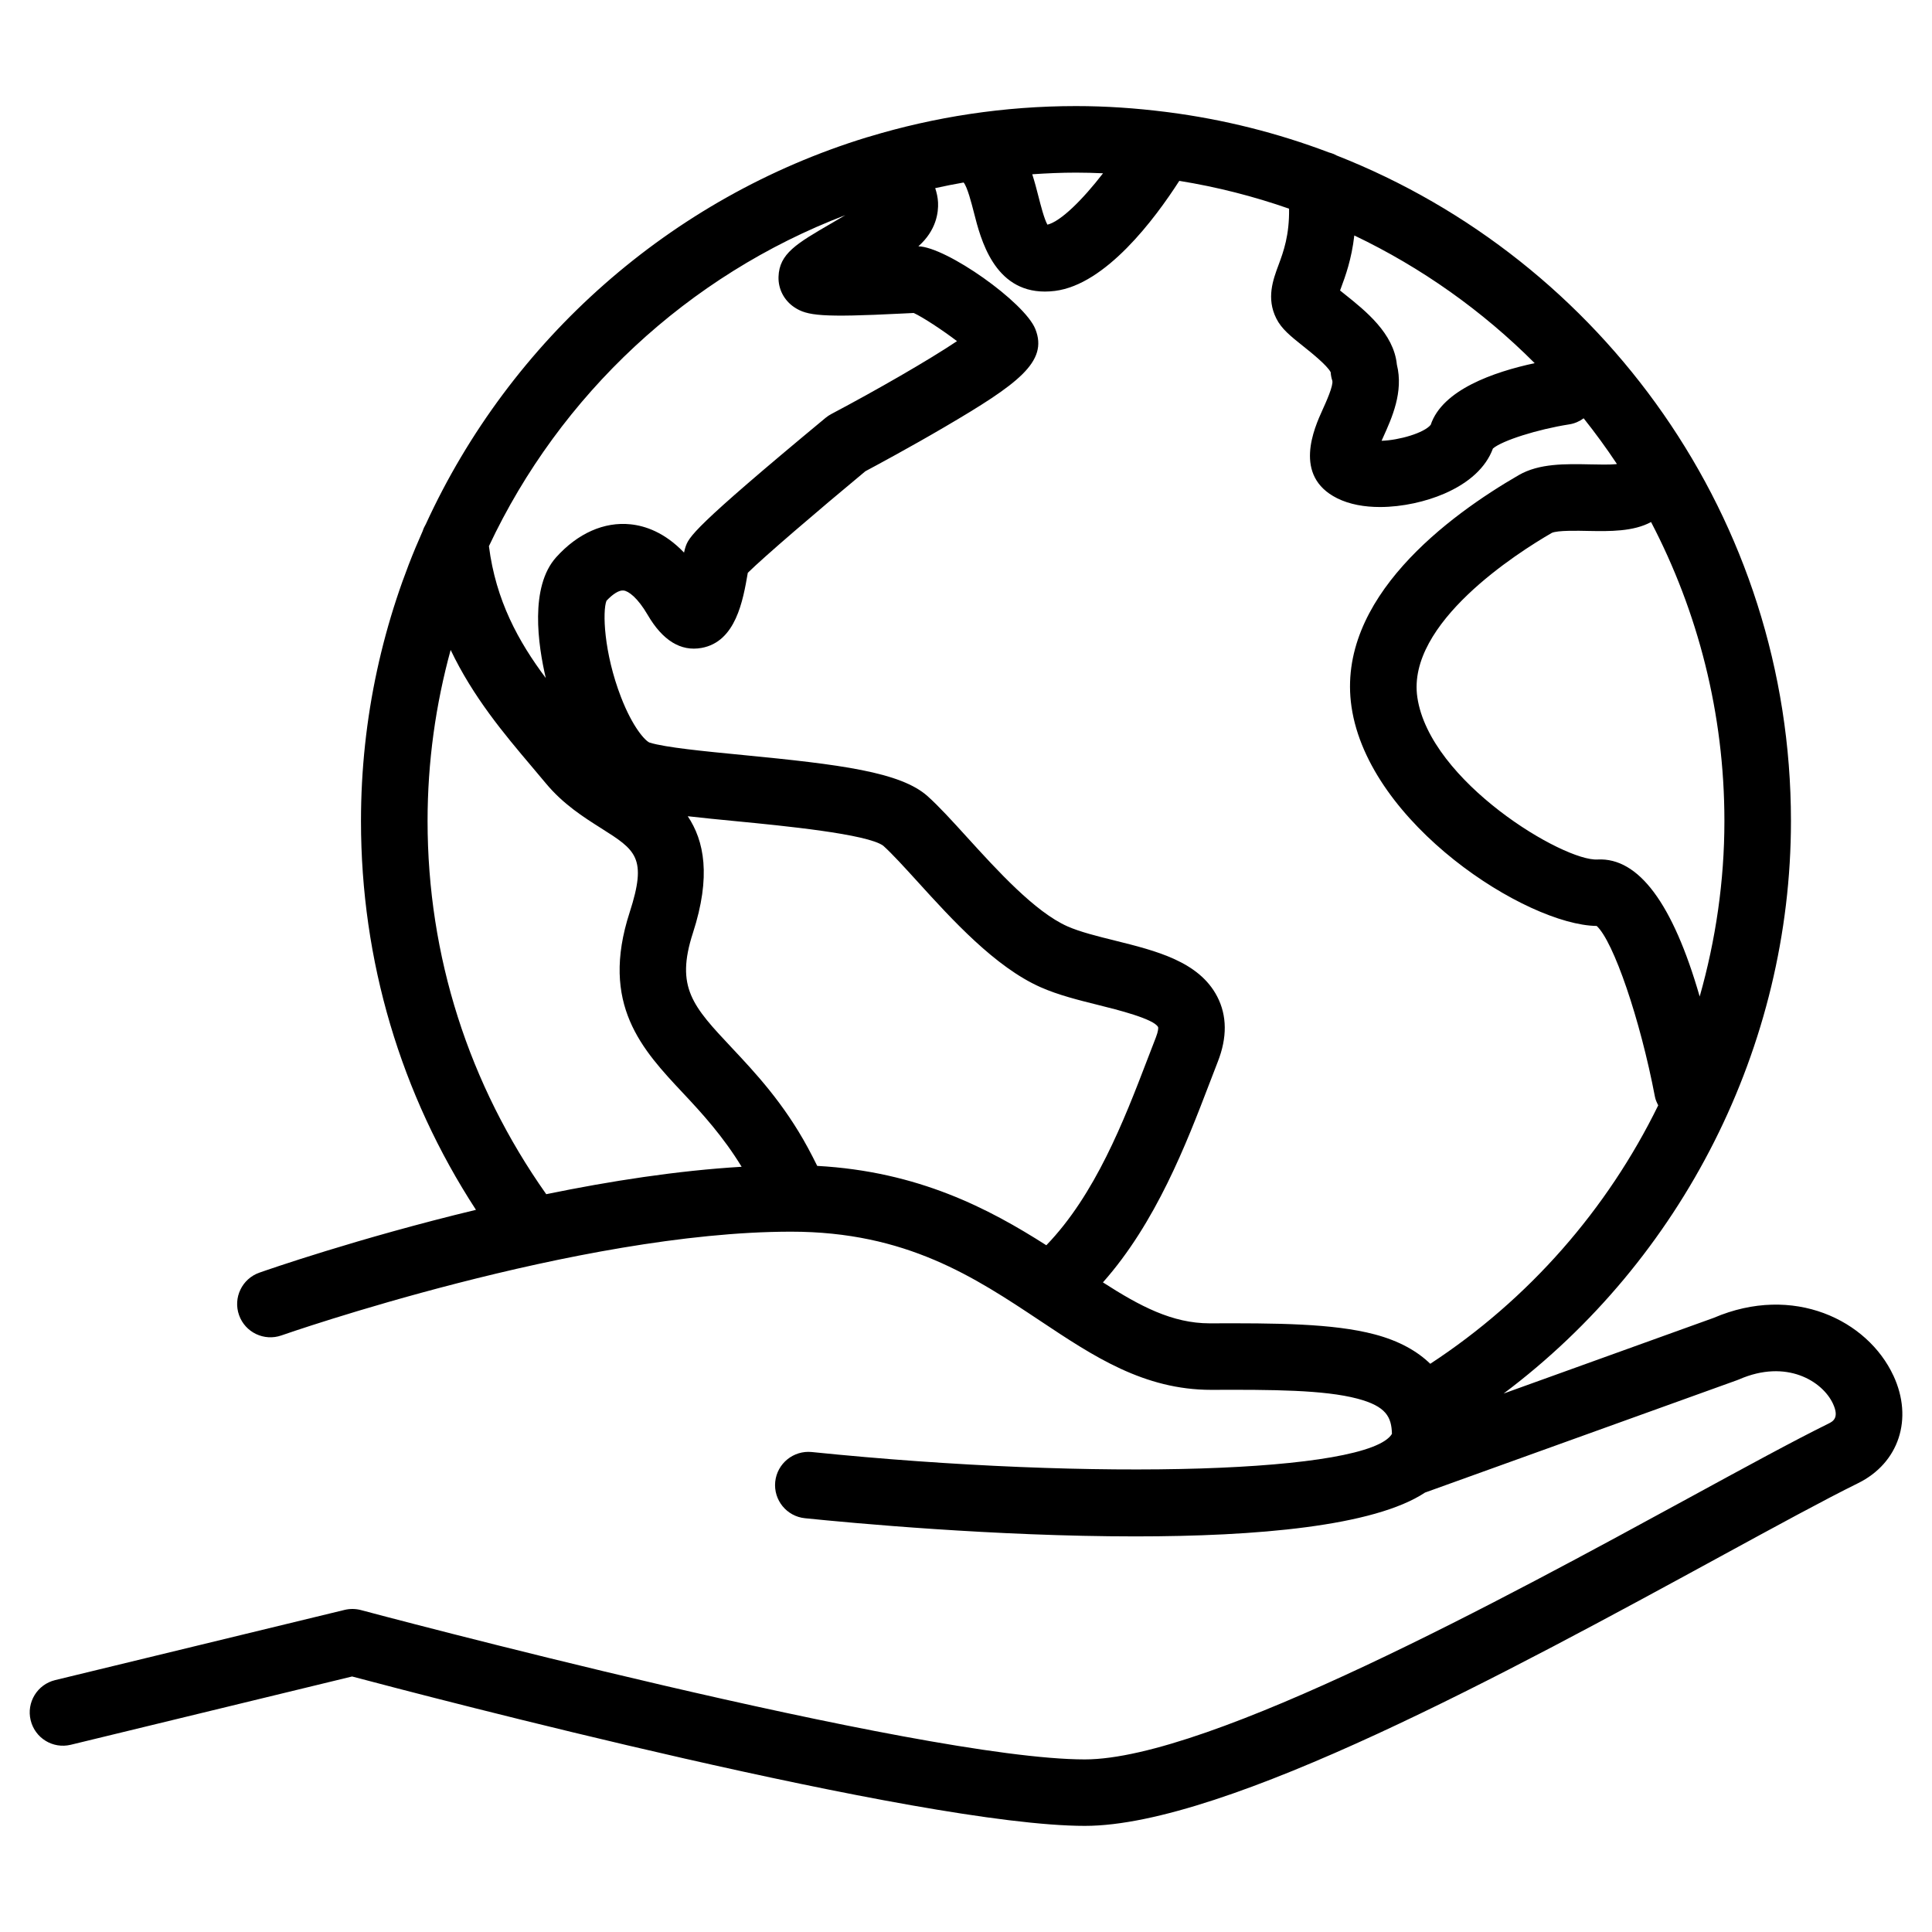 <?xml version="1.0" encoding="UTF-8"?>
<!-- Uploaded to: ICON Repo, www.svgrepo.com, Generator: ICON Repo Mixer Tools -->
<svg fill="#000000" width="800px" height="800px" version="1.1" viewBox="144 144 512 512" xmlns="http://www.w3.org/2000/svg">
 <path d="m645.77 508.56c-6.82-14.691-26.484-24.379-47.645-15.305l-55.648 20.047c47.352-35.527 76.145-91.977 76.145-151.72 0-80.094-49.984-148.7-120.38-176.37-0.641-0.352-1.32-0.621-2.039-0.805-13.562-5.148-27.867-8.766-42.699-10.68-0.242-0.039-0.48-0.07-0.719-0.09-7.754-0.973-15.629-1.527-23.641-1.527-19.086 0-37.512 2.867-54.898 8.137-0.211 0.051-0.418 0.117-0.625 0.176-51.934 15.949-94.395 53.68-116.77 102.47-0.336 0.574-0.629 1.184-0.832 1.828-10.48 23.508-16.355 49.504-16.355 76.855 0 37.035 10.516 72.383 30.469 103.04-31.32 7.543-55.59 16.012-57.398 16.652-4.594 1.617-7.008 6.648-5.387 11.238 1.617 4.602 6.656 6.996 11.238 5.391 0.781-0.277 78.75-27.492 135.05-27.492 30.531 0 48.617 12.043 66.113 23.684 14.086 9.375 27.398 18.234 45.258 18.234 16.102-0.07 29.902 0 38.711 2.328 7.652 2.019 9.047 4.887 9.164 9.336-6.133 10.309-77.984 12.555-153.77 4.812-4.812-0.48-9.168 3.027-9.668 7.875-0.492 4.848 3.031 9.176 7.875 9.668 12.277 1.258 50.375 4.816 87.547 4.816 31.953 0 63.207-2.637 76.785-11.617l82.691-29.781c0.18-0.066 0.363-0.137 0.539-0.211 12.551-5.477 22.105 0.473 24.879 6.453 1.77 3.805-0.09 4.719-1.195 5.266-9.254 4.566-22.25 11.652-37.297 19.855-47.434 25.855-126.82 69.137-159.79 69.137-43.762 0-190.33-39.176-191.8-39.57-1.43-0.379-2.934-0.398-4.363-0.051l-76.703 18.605c-4.727 1.148-7.637 5.914-6.484 10.645 1.148 4.727 5.879 7.644 10.645 6.488l74.535-18.094c19.312 5.133 150.62 39.59 194.2 39.59 37.457 0 113.04-41.207 168.23-71.289 14.883-8.113 27.734-15.121 36.664-19.523 10.832-5.344 14.695-17.066 9.375-28.504zm-51.336-100.47c-7.117-24.695-16.207-36.859-27.031-36.316-8.918 0.613-44.512-20.637-47.793-42.98-2.887-19.645 26.598-38.344 35.633-43.57 1.512-0.699 6.746-0.586 9.871-0.516 5.453 0.105 11.77 0.18 16.434-2.367 12.391 23.73 19.438 50.672 19.438 79.246 0.004 15.891-2.301 31.516-6.551 46.504zm-43.727-167.85c-10.918 2.348-24.465 7.074-27.555 16.344-1.754 2.16-8.344 4.082-13.02 4.231 0.145-0.328 0.293-0.641 0.418-0.934 2.316-5.117 5.445-12.02 3.637-19.254-0.816-8.277-8.309-14.258-13.863-18.688-0.371-0.297-0.785-0.629-1.195-0.957 0.082-0.211 0.152-0.414 0.227-0.605 1.18-3.168 2.832-7.664 3.551-13.977 17.836 8.516 33.992 20.004 47.801 33.84zm-114.39-50.316c-5.394 6.977-11.164 12.727-14.738 13.617-0.863-1.535-1.785-5.16-2.367-7.441-0.488-1.926-1.012-3.93-1.656-5.918 3.836-0.258 7.691-0.434 11.594-0.434 2.406-0.008 4.789 0.074 7.168 0.176zm-68.297 11.094c-1.258 0.746-2.527 1.492-3.734 2.191-9.176 5.332-13.777 8.004-13.969 14.148-0.102 3.238 1.473 6.258 4.191 8.07 3.394 2.266 7.305 2.731 28.305 1.676 1.344-0.066 2.492-0.125 3.332-0.16 2.445 1.129 7.543 4.481 11.473 7.461-7.488 5.019-21.27 12.953-33.316 19.32-0.535 0.281-1.043 0.625-1.512 1.008-35.535 29.461-36.242 31.605-37.152 34.309-0.102 0.297-0.223 0.777-0.359 1.402-5.113-5.356-10.293-7.098-14.184-7.496-6.988-0.727-13.98 2.379-19.699 8.727-7.062 7.848-4.816 23.25-2.754 32.016-7.231-9.648-13.246-20.551-15.07-34.953 18.852-40.125 52.777-71.801 94.449-87.719zm53.27 272.99c-15.195-9.699-33.922-19.562-60.719-21.035-0.816-1.656-1.629-3.246-2.434-4.727-6.434-11.91-14.07-20.043-20.203-26.574-10.293-10.965-14.992-15.965-10.305-30.426 4.875-15.035 2.984-24.441-1.367-30.938 3.961 0.457 8.316 0.883 12.918 1.328 12.133 1.18 34.719 3.371 38.898 6.5 2.394 2.152 5.664 5.75 9.129 9.559 9.145 10.062 20.523 22.574 32.516 27.906 4.727 2.102 10.176 3.449 15.441 4.762 4.762 1.184 14.664 3.641 15.754 5.844 0.055 0.176 0.055 1.055-0.594 2.711l-2.309 5.984c-6.156 16.082-13.766 35.695-26.727 49.105zm-163.98-112.43c0-15.695 2.156-30.883 6.117-45.336 5.961 12.508 14.223 22.309 21.426 30.824 1.285 1.516 2.551 3.008 3.769 4.484 4.621 5.57 9.965 8.953 14.676 11.934 9.191 5.809 12.281 7.766 7.559 22.328-7.898 24.371 3.344 36.352 14.223 47.938 5.008 5.332 10.555 11.418 15.461 19.457-17 1.012-34.91 3.797-51.781 7.266-20.523-29.047-31.449-63.074-31.449-98.895zm250.93 136.03c-11.023-2.91-26.148-2.977-43.676-2.91-9.875 0-18.469-4.539-28.277-10.852 14.062-15.84 22.113-36.762 28.191-52.637l2.262-5.871c2.5-6.387 2.445-12.184-0.156-17.219-4.82-9.32-16.188-12.141-27.176-14.871-4.535-1.125-9.227-2.289-12.531-3.758-8.602-3.82-18.594-14.816-26.633-23.652-3.934-4.328-7.336-8.066-10.387-10.812-7.184-6.457-23.297-8.438-48.984-10.938-10.117-0.984-20.57-1.996-24.723-3.293-1.125-0.438-4.449-3.953-7.57-12.027-4.586-11.848-4.938-22.859-3.856-25.559 1.688-1.805 3.379-2.871 4.539-2.715 1.285 0.133 3.719 1.895 6.367 6.438 3.969 6.816 8.793 9.766 14.277 8.777 9.105-1.637 11.004-12.594 12.258-19.852 0.004-0.02 0.004-0.039 0.012-0.059 4.219-4.168 18.312-16.254 31.156-26.914 2.746-1.465 11.891-6.379 21.035-11.742 19.363-11.355 27.484-17.242 24.008-25.938-2.852-7.133-23.578-21.758-31-21.93 4.781-4.223 5.344-9.02 5.215-11.633-0.066-1.34-0.359-2.586-0.75-3.785 2.488-0.555 5.004-1.047 7.531-1.492 0.992 1.195 2.09 5.473 2.754 8.074 1.758 6.906 5.305 20.828 18.777 20.828 0.852 0 1.742-0.055 2.672-0.172 13.457-1.684 26.43-19.02 32.949-29.164 10.016 1.613 19.734 4.106 29.094 7.371 0.102 7.008-1.461 11.34-2.793 14.918-1.461 3.926-3.273 8.812-0.594 14.172 1.379 2.769 3.777 4.68 7.09 7.324 1.945 1.547 6.398 5.098 7.32 6.926 0.051 0.762 0.191 1.512 0.434 2.238 0.324 1.301-1.641 5.637-2.586 7.719-2.176 4.797-7.941 17.531 3.856 23.434 3.301 1.652 7.269 2.332 11.359 2.332 6.016 0 12.281-1.477 17.008-3.523 6.656-2.875 11.105-7.008 12.93-11.984 2.445-2.102 11.801-5.078 20.258-6.402 1.426-0.223 2.695-0.805 3.789-1.602 3.094 3.891 6.031 7.91 8.785 12.062-0.031 0.031-0.07 0.051-0.105 0.082-1.715 0.176-4.727 0.121-6.867 0.066-6.672-0.133-13.582-0.293-19.008 2.84-18.367 10.617-48.551 32.719-44.324 61.441 4.551 30.984 46.34 57.785 64.973 58.043 4.453 4.09 11.504 24.652 15.434 45.258 0.156 0.832 0.508 1.562 0.871 2.281-13.469 27.52-34.23 51.348-60.41 68.492-3.371-3.269-8.113-6.051-14.797-7.812z"/>
</svg>